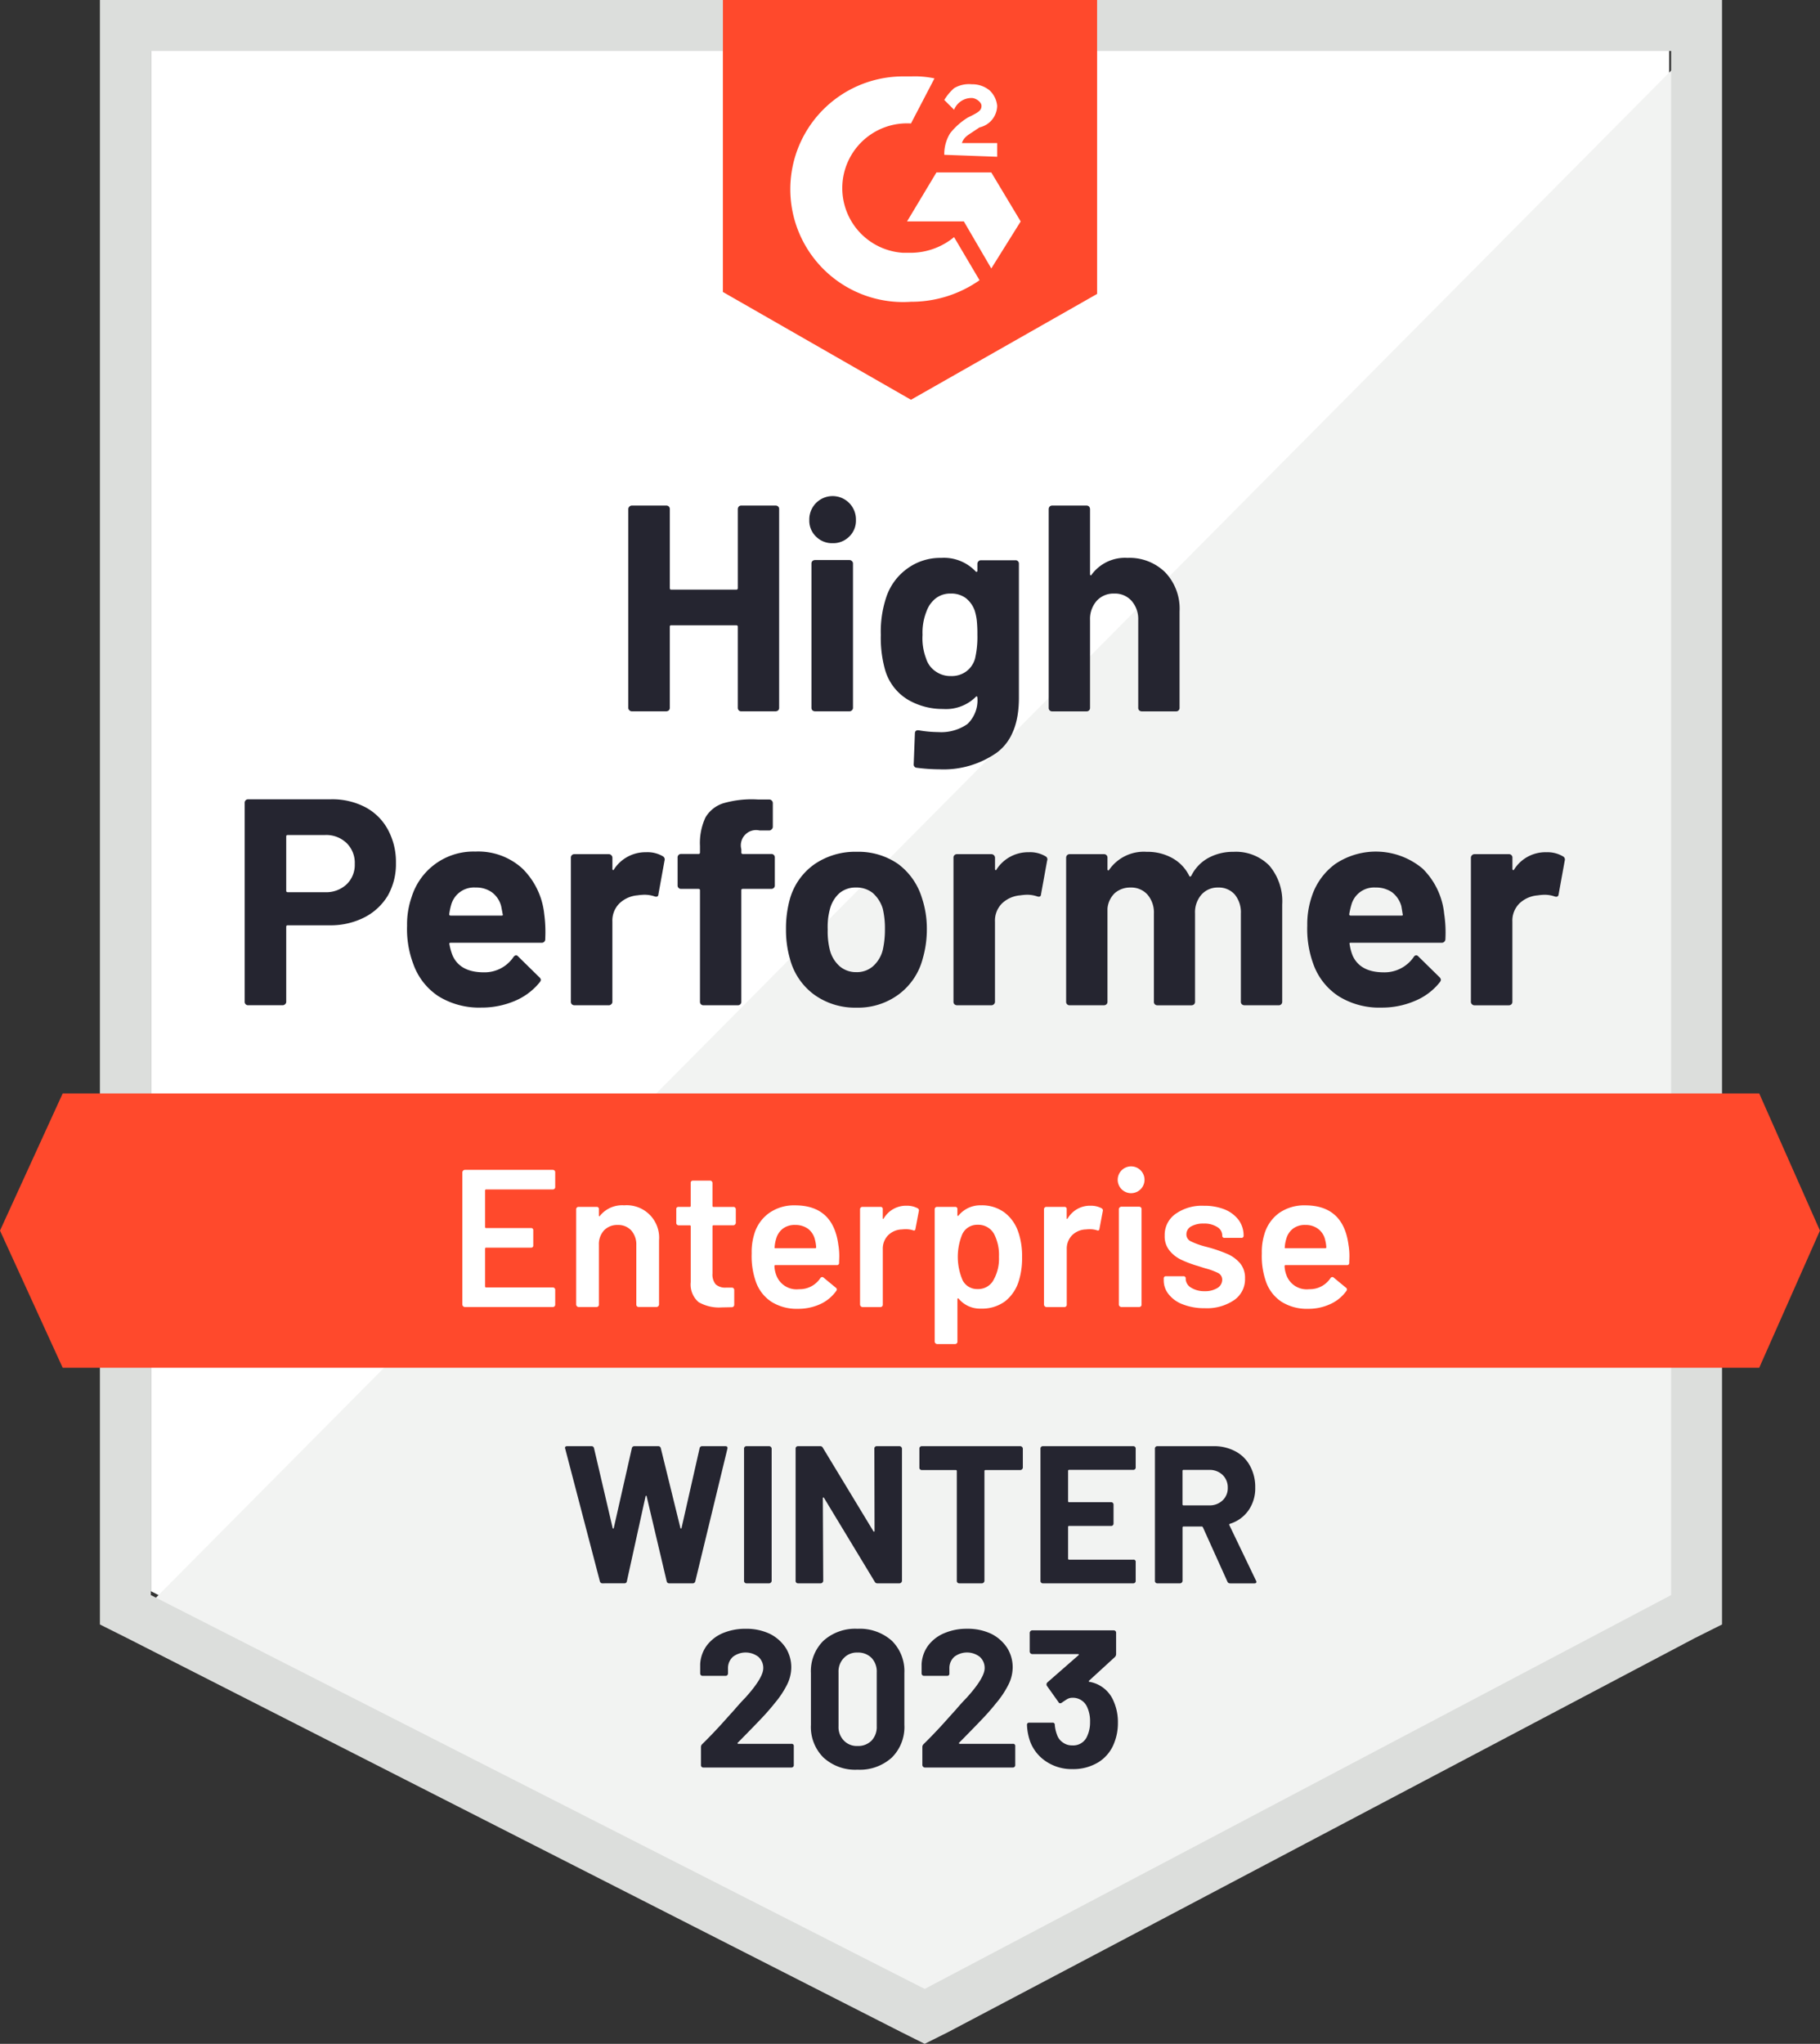 <svg id="PatchManagement_HighPerformer_Enterprise_HighPerformer" xmlns="http://www.w3.org/2000/svg" width="200.082" height="224.634" viewBox="0 0 200.082 224.634">
  <rect x="0" y="0" width="200.082" height="224.634" fill="#333333" stroke="none"/>
  <path id="Path_50349" data-name="Path 50349" d="M8.1,180.583l85.072,43.29,81.842-43.29V11.3H8.1Z" transform="translate(8.484 -5.7)" fill="#fff"/>
  <path id="Path_50350" data-name="Path 50350" d="M177.66,11.6,7.3,183.252l88.3,43.721,82.057-42Z" transform="translate(7.561 -5.354)" fill="#f2f3f2"/>
  <path id="Path_50351" data-name="Path 50351" d="M5.5,70.727V187.244l3.015,1.508,85.072,43.29,2.584,1.292,2.584-1.292,82.057-43.29,3.015-1.508V8.7H5.5Zm5.6,113.286V14.3H178.229V184.014L96.172,227.3Z" transform="translate(5.484 -8.7)" fill="#dcdedc"/>
  <path id="Path_50352" data-name="Path 50352" d="M100.548,17.1a10.486,10.486,0,0,1,2.584.215l-2.584,4.954a7.12,7.12,0,1,0-.861,14.215h.861a7.526,7.526,0,0,0,4.738-1.723l2.8,4.738a13.055,13.055,0,0,1-7.538,2.369A12.4,12.4,0,1,1,99.472,17.1h1.077Zm8.83,10.553,3.231,5.384-3.231,5.169-3.015-5.169h-6.246l3.231-5.384Zm-5.169-1.938a4.342,4.342,0,0,1,.646-2.369,7.43,7.43,0,0,1,1.938-1.723l.431-.215c.861-.431,1.077-.646,1.077-1.077s-.646-.861-1.077-.861a2.07,2.07,0,0,0-1.938,1.292l-1.077-1.077a5.71,5.71,0,0,1,1.077-1.292,3.2,3.2,0,0,1,1.938-.431,3.007,3.007,0,0,1,1.938.646,2.659,2.659,0,0,1,.861,1.723,2.47,2.47,0,0,1-1.938,2.369l-.646.431c-.646.431-1.077.646-1.292,1.292h3.877V25.93l-5.815-.215Zm-3.661,26.922,20.46-11.63V8.7H79.873V40.791l20.676,11.846ZM193.8,128.878H7.292L.4,143.954,7.292,159.03H193.8l6.677-15.076Z" transform="translate(-0.4 -8.7)" fill="#ff492c"/>
  <path id="Path_50353" data-name="Path 50353" d="M22.388,67.3a7.845,7.845,0,0,1,3.747.861,6.02,6.02,0,0,1,2.5,2.477,7.429,7.429,0,0,1,.883,3.661,7.007,7.007,0,0,1-.9,3.6,6.4,6.4,0,0,1-2.584,2.391,8.2,8.2,0,0,1-3.834.861H17.607q-.151,0-.151.172v8.227a.347.347,0,0,1-.129.28.379.379,0,0,1-.28.108H13.278a.369.369,0,0,1-.388-.388V67.691a.369.369,0,0,1,.388-.388h9.11ZM21.7,77.512a3.276,3.276,0,0,0,2.391-.861,2.953,2.953,0,0,0,.9-2.24,3.033,3.033,0,0,0-.9-2.3,3.23,3.23,0,0,0-2.391-.883H17.607q-.151,0-.151.172V77.34q0,.172.151.172Zm24.122,2.412a15.117,15.117,0,0,1,.108,2.735.374.374,0,0,1-.409.409H35.547q-.194,0-.151.151a6.235,6.235,0,0,0,.366,1.292q.84,1.809,3.424,1.809a3.835,3.835,0,0,0,3.252-1.68.407.407,0,0,1,.3-.194.353.353,0,0,1,.215.129l2.326,2.283a.473.473,0,0,1,.172.3.666.666,0,0,1-.129.258,6.981,6.981,0,0,1-2.735,2.046,9.271,9.271,0,0,1-3.7.732,8.484,8.484,0,0,1-4.7-1.249,7.064,7.064,0,0,1-2.757-3.532,10.887,10.887,0,0,1-.689-4.221,9.149,9.149,0,0,1,.5-3.144,7.106,7.106,0,0,1,7-5,7.2,7.2,0,0,1,5.19,1.874A8.223,8.223,0,0,1,45.821,79.924ZM38.282,77a2.6,2.6,0,0,0-2.692,1.9,7.181,7.181,0,0,0-.215,1.034q0,.151.172.151h5.578q.194,0,.129-.151-.172-.926-.172-.9a2.753,2.753,0,0,0-1.012-1.508A2.96,2.96,0,0,0,38.282,77ZM57.02,73.119a3.336,3.336,0,0,1,1.852.452.4.4,0,0,1,.172.474l-.668,3.683q-.022.388-.452.237a3.4,3.4,0,0,0-1.12-.172,5.819,5.819,0,0,0-.732.065,3.266,3.266,0,0,0-1.96.861,2.655,2.655,0,0,0-.8,2.025v8.809a.347.347,0,0,1-.129.28.353.353,0,0,1-.258.108H49.137a.429.429,0,0,1-.28-.108.379.379,0,0,1-.108-.28V73.722a.369.369,0,0,1,.388-.388h3.791a.352.352,0,0,1,.258.108.391.391,0,0,1,.129.28v1.228a.145.145,0,0,0,.065.129q.043.043.086-.043a4.132,4.132,0,0,1,3.554-1.917Zm13.762.194a.369.369,0,0,1,.388.388v3.058a.369.369,0,0,1-.388.388H67.659q-.172,0-.172.151V89.552a.369.369,0,0,1-.388.388H63.33a.369.369,0,0,1-.388-.388V77.3q0-.151-.172-.151h-1.9a.369.369,0,0,1-.388-.388V73.7a.369.369,0,0,1,.388-.388h1.9a.152.152,0,0,0,.172-.172v-.711a6.664,6.664,0,0,1,.6-3.123,3.5,3.5,0,0,1,1.981-1.572,11.236,11.236,0,0,1,3.812-.409h1.228a.352.352,0,0,1,.258.108.391.391,0,0,1,.129.28v2.606a.347.347,0,0,1-.129.28.326.326,0,0,1-.258.129H69.49a1.679,1.679,0,0,0-2,2.068v.345a.152.152,0,0,0,.172.172h3.123ZM80.151,90.2A7.65,7.65,0,0,1,75.5,88.776,7.1,7.1,0,0,1,72.85,84.9a11.427,11.427,0,0,1-.452-3.3,12.059,12.059,0,0,1,.452-3.424,7,7,0,0,1,2.692-3.747,7.906,7.906,0,0,1,4.652-1.357,7.65,7.65,0,0,1,4.523,1.335,7.28,7.28,0,0,1,2.628,3.747,10.622,10.622,0,0,1,.538,3.381,11.49,11.49,0,0,1-.452,3.274,7.111,7.111,0,0,1-2.649,3.941A7.478,7.478,0,0,1,80.151,90.2Zm0-3.9a2.687,2.687,0,0,0,1.809-.646,3.557,3.557,0,0,0,1.077-1.788,10.124,10.124,0,0,0,.237-2.261,9.367,9.367,0,0,0-.237-2.283,3.767,3.767,0,0,0-1.1-1.723,2.838,2.838,0,0,0-1.831-.6,2.752,2.752,0,0,0-1.809.6,3.49,3.49,0,0,0-1.055,1.723,7.518,7.518,0,0,0-.258,2.283,8.343,8.343,0,0,0,.237,2.261A3.557,3.557,0,0,0,78.3,85.653a2.748,2.748,0,0,0,1.852.646ZM99.082,73.119a3.336,3.336,0,0,1,1.852.452.368.368,0,0,1,.172.474l-.668,3.683q-.022.388-.452.237a3.4,3.4,0,0,0-1.12-.172,5.342,5.342,0,0,0-.711.065,3.288,3.288,0,0,0-1.981.861,2.655,2.655,0,0,0-.8,2.025v8.809a.347.347,0,0,1-.129.28.379.379,0,0,1-.28.108H91.2a.429.429,0,0,1-.28-.108.379.379,0,0,1-.108-.28V73.722a.369.369,0,0,1,.388-.388h3.769a.379.379,0,0,1,.28.108.391.391,0,0,1,.129.28v1.228a.175.175,0,0,0,.043.129q.086.043.108-.043a4.132,4.132,0,0,1,3.554-1.917Zm22.506-.043a5.155,5.155,0,0,1,3.941,1.508,6.056,6.056,0,0,1,1.421,4.286V89.552a.379.379,0,0,1-.108.28.352.352,0,0,1-.258.108h-3.791a.429.429,0,0,1-.28-.108.379.379,0,0,1-.108-.28V79.86a3.093,3.093,0,0,0-.668-2.089A2.329,2.329,0,0,0,119.909,77a2.371,2.371,0,0,0-1.831.775,2.941,2.941,0,0,0-.711,2.068v9.713a.379.379,0,0,1-.108.28.429.429,0,0,1-.28.108h-3.747a.369.369,0,0,1-.388-.388V79.86a3.021,3.021,0,0,0-.711-2.089A2.4,2.4,0,0,0,110.282,77a2.574,2.574,0,0,0-1.723.6,2.648,2.648,0,0,0-.818,1.723v10.23a.379.379,0,0,1-.108.28.429.429,0,0,1-.28.108h-3.769a.369.369,0,0,1-.388-.388V73.722a.429.429,0,0,1,.108-.28.379.379,0,0,1,.28-.108h3.769a.369.369,0,0,1,.388.388v1.271a.145.145,0,0,0,.065.129q.065.022.129-.086a4.633,4.633,0,0,1,4.114-1.96,5.589,5.589,0,0,1,2.821.689,4.477,4.477,0,0,1,1.852,1.938q.086.194.237,0a4.493,4.493,0,0,1,1.917-1.981A5.655,5.655,0,0,1,121.589,73.076Zm23.174,6.849a13.817,13.817,0,0,1,.129,2.735.4.4,0,0,1-.431.409H134.49q-.194,0-.129.151a5.39,5.39,0,0,0,.345,1.292q.84,1.809,3.424,1.809a3.891,3.891,0,0,0,3.274-1.68.354.354,0,0,1,.28-.194.359.359,0,0,1,.237.129l2.326,2.283a.5.5,0,0,1,.151.3.666.666,0,0,1-.129.258,6.78,6.78,0,0,1-2.735,2.046,9.117,9.117,0,0,1-3.683.732,8.418,8.418,0,0,1-4.7-1.249,7.026,7.026,0,0,1-2.778-3.532,11.2,11.2,0,0,1-.668-4.221,9.528,9.528,0,0,1,.474-3.144,7.174,7.174,0,0,1,2.606-3.64,8,8,0,0,1,9.606.517,8.125,8.125,0,0,1,2.369,5ZM137.225,77a2.581,2.581,0,0,0-2.671,1.9,9.408,9.408,0,0,0-.237,1.034q0,.151.172.151h5.578q.194,0,.129-.151-.151-.926-.151-.9a2.912,2.912,0,0,0-1.012-1.508A3.058,3.058,0,0,0,137.225,77Zm18.737-3.877a3.336,3.336,0,0,1,1.852.452.39.39,0,0,1,.194.474l-.668,3.683q-.043.388-.474.237a3.279,3.279,0,0,0-1.12-.172,5.341,5.341,0,0,0-.711.065,3.288,3.288,0,0,0-1.981.861,2.655,2.655,0,0,0-.8,2.025v8.809a.379.379,0,0,1-.108.28.429.429,0,0,1-.28.108H148.08a.353.353,0,0,1-.258-.108.347.347,0,0,1-.129-.28V73.722a.391.391,0,0,1,.129-.28.352.352,0,0,1,.258-.108h3.791a.369.369,0,0,1,.388.388v1.228a.145.145,0,0,0,.065.129q.065.043.108-.043A4.08,4.08,0,0,1,155.962,73.119ZM67.1,35.407a.429.429,0,0,1,.108-.28.353.353,0,0,1,.258-.108h3.791a.369.369,0,0,1,.388.388V57.246a.379.379,0,0,1-.108.28.429.429,0,0,1-.28.108H67.465a.352.352,0,0,1-.258-.108.379.379,0,0,1-.108-.28V48.329q0-.151-.172-.151h-7.15a.133.133,0,0,0-.151.151v8.916a.379.379,0,0,1-.108.28.429.429,0,0,1-.28.108H55.448a.352.352,0,0,1-.258-.108.347.347,0,0,1-.129-.28V35.407a.391.391,0,0,1,.129-.28.353.353,0,0,1,.258-.108h3.791a.369.369,0,0,1,.388.388v8.68q0,.172.151.172h7.15a.152.152,0,0,0,.172-.172Zm10.424,3.747a2.484,2.484,0,0,1-1.831-.732,2.413,2.413,0,0,1-.732-1.809,2.564,2.564,0,1,1,5.126,0,2.413,2.413,0,0,1-.732,1.809,2.484,2.484,0,0,1-1.831.732ZM75.585,57.633a.429.429,0,0,1-.28-.108.379.379,0,0,1-.108-.28V41.394a.379.379,0,0,1,.108-.28.429.429,0,0,1,.28-.108h3.791a.353.353,0,0,1,.258.108.347.347,0,0,1,.129.28V57.246a.347.347,0,0,1-.129.28.352.352,0,0,1-.258.108ZM93.439,41.416a.391.391,0,0,1,.129-.28.352.352,0,0,1,.258-.108h3.791a.369.369,0,0,1,.388.388V56.147q0,4.221-2.434,6.03a10.183,10.183,0,0,1-6.289,1.831,20.451,20.451,0,0,1-2.52-.172.356.356,0,0,1-.323-.409l.129-3.338q0-.431.452-.366a13.05,13.05,0,0,0,2.132.194,5.044,5.044,0,0,0,3.188-.883,3.6,3.6,0,0,0,1.1-2.908q0-.108-.065-.129t-.129.065a4.657,4.657,0,0,1-3.575,1.314,7.543,7.543,0,0,1-3.855-1.012,5.641,5.641,0,0,1-2.52-3.274,12.98,12.98,0,0,1-.474-3.855,12.008,12.008,0,0,1,.582-4.092,6.323,6.323,0,0,1,2.283-3.166,6.127,6.127,0,0,1,3.769-1.206,4.792,4.792,0,0,1,3.791,1.486.123.123,0,0,0,.129.043.1.1,0,0,0,.065-.108v-.775ZM93.181,51.84a10.564,10.564,0,0,0,.258-2.649,13.711,13.711,0,0,0-.065-1.529,5.97,5.97,0,0,0-.215-1.055,3.049,3.049,0,0,0-.969-1.4,2.663,2.663,0,0,0-1.68-.517,2.593,2.593,0,0,0-1.637.517,3.131,3.131,0,0,0-1.012,1.4,6.309,6.309,0,0,0-.452,2.628,6.217,6.217,0,0,0,.388,2.584,2.641,2.641,0,0,0,1.012,1.4,2.829,2.829,0,0,0,1.723.538,2.714,2.714,0,0,0,1.723-.538,2.658,2.658,0,0,0,.926-1.378Zm16.756-11.07a5.577,5.577,0,0,1,4.157,1.594,5.791,5.791,0,0,1,1.572,4.286v10.6a.379.379,0,0,1-.108.28.352.352,0,0,1-.258.108h-3.791a.429.429,0,0,1-.28-.108.379.379,0,0,1-.108-.28v-9.67a3.015,3.015,0,0,0-.732-2.089,2.44,2.44,0,0,0-1.917-.8,2.481,2.481,0,0,0-1.917.8,3.015,3.015,0,0,0-.732,2.089v9.67a.369.369,0,0,1-.388.388h-3.769a.369.369,0,0,1-.388-.388V35.407a.429.429,0,0,1,.108-.28.379.379,0,0,1,.28-.108h3.769a.379.379,0,0,1,.28.108.429.429,0,0,1,.108.28v7.15a.145.145,0,0,0,.065.129.06.06,0,0,0,.086-.043,4.551,4.551,0,0,1,3.963-1.874Z" transform="translate(14.01 20.547)" fill="#252530"/>
  <path id="Path_50354" data-name="Path 50354" d="M34.209,70.561a.233.233,0,0,1-.065.172.268.268,0,0,1-.194.086H26.606a.1.1,0,0,0-.108.108v4.027a.1.1,0,0,0,.108.108h4.932a.228.228,0,0,1,.258.258v1.637a.228.228,0,0,1-.258.258H26.606a.1.1,0,0,0-.108.108V81.48a.1.1,0,0,0,.108.108H33.95a.268.268,0,0,1,.194.086.233.233,0,0,1,.065.172v1.637a.233.233,0,0,1-.065.172.268.268,0,0,1-.194.086H24.258A.3.3,0,0,1,24,83.483V68.924a.3.3,0,0,1,.258-.258H33.95a.268.268,0,0,1,.194.086.233.233,0,0,1,.065.172v1.637Zm7.581,2a3.569,3.569,0,0,1,3.834,3.855v7.064a.3.3,0,0,1-.258.258H43.384a.268.268,0,0,1-.194-.086.233.233,0,0,1-.065-.172V76.936a2.328,2.328,0,0,0-.56-1.615,1.932,1.932,0,0,0-1.486-.6,2,2,0,0,0-1.508.6,2.249,2.249,0,0,0-.56,1.594v6.569a.233.233,0,0,1-.065.172.268.268,0,0,1-.194.086H36.772a.3.3,0,0,1-.258-.258V72.994A.268.268,0,0,1,36.6,72.8a.233.233,0,0,1,.172-.065h1.981a.228.228,0,0,1,.258.258v.689a.087.087,0,0,0,.043.086q.043.022.065-.043a3.14,3.14,0,0,1,2.671-1.163ZM54.066,74.5a.3.3,0,0,1-.258.258h-2.2a.1.1,0,0,0-.108.108v5.19a1.692,1.692,0,0,0,.345,1.185,1.557,1.557,0,0,0,1.141.366h.646a.233.233,0,0,1,.172.065.268.268,0,0,1,.086.194v1.615a.266.266,0,0,1-.258.28l-1.12.022a4.493,4.493,0,0,1-2.541-.581,2.543,2.543,0,0,1-.861-2.2V74.868A.1.1,0,0,0,49,74.76H47.777a.268.268,0,0,1-.194-.086.233.233,0,0,1-.065-.172V72.994a.228.228,0,0,1,.258-.258H49a.1.1,0,0,0,.108-.108v-2.52a.228.228,0,0,1,.258-.258h1.874a.233.233,0,0,1,.172.065.268.268,0,0,1,.086.194v2.52a.1.1,0,0,0,.108.108h2.2a.233.233,0,0,1,.172.065.268.268,0,0,1,.086.194V74.5ZM65.352,77a7.675,7.675,0,0,1,.086,1.206l-.022.668a.228.228,0,0,1-.258.258H58.417a.1.1,0,0,0-.108.108,3.08,3.08,0,0,0,.194.969,2.368,2.368,0,0,0,2.52,1.572,2.714,2.714,0,0,0,2.326-1.206.253.253,0,0,1,.215-.129.207.207,0,0,1,.151.065l1.335,1.1a.229.229,0,0,1,.065.345,4.414,4.414,0,0,1-1.766,1.465,5.839,5.839,0,0,1-2.477.517,5.226,5.226,0,0,1-2.864-.754,4.357,4.357,0,0,1-1.7-2.111,8.469,8.469,0,0,1-.5-3.231,6.548,6.548,0,0,1,.258-2.025,4.352,4.352,0,0,1,1.637-2.391,4.738,4.738,0,0,1,2.864-.861q4.243,0,4.781,4.437ZM60.57,74.717a2.143,2.143,0,0,0-1.335.409,2.077,2.077,0,0,0-.732,1.1,3.739,3.739,0,0,0-.172.948q-.043.108.086.108h4.372a.1.1,0,0,0,.108-.108,4.06,4.06,0,0,0-.129-.818,2.11,2.11,0,0,0-.754-1.206,2.357,2.357,0,0,0-1.443-.431Zm12.276-2.111a2.494,2.494,0,0,1,1.206.28.267.267,0,0,1,.129.323l-.366,1.938q-.022.258-.3.151a2.386,2.386,0,0,0-.754-.108,3.253,3.253,0,0,0-.431.022,2.248,2.248,0,0,0-1.508.625,2.1,2.1,0,0,0-.6,1.551v6.1a.233.233,0,0,1-.065.172.268.268,0,0,1-.194.086H67.979a.3.3,0,0,1-.258-.258V72.994a.268.268,0,0,1,.086-.194.233.233,0,0,1,.172-.065h1.981a.228.228,0,0,1,.258.258v.969q0,.086.022.086.043.022.086-.043a2.844,2.844,0,0,1,2.52-1.4Zm12.3,2.972a8.147,8.147,0,0,1,.388,2.692,8.349,8.349,0,0,1-.366,2.628,4.514,4.514,0,0,1-1.508,2.218,4.271,4.271,0,0,1-2.649.8,3.052,3.052,0,0,1-2.455-1.1.07.07,0,0,0-.086-.022.087.087,0,0,0-.043.086v4.674a.233.233,0,0,1-.065.172.268.268,0,0,1-.194.086H76.185a.3.3,0,0,1-.258-.258V72.994a.268.268,0,0,1,.086-.194.233.233,0,0,1,.172-.065h1.981a.228.228,0,0,1,.258.258v.646a.087.087,0,0,0,.043.086q.043.022.086-.043a3.089,3.089,0,0,1,2.477-1.12,4.165,4.165,0,0,1,2.584.8,4.455,4.455,0,0,1,1.529,2.218Zm-2.8,5.277a4.746,4.746,0,0,0,.646-2.628,5.006,5.006,0,0,0-.517-2.477A1.974,1.974,0,0,0,80.643,74.7a1.8,1.8,0,0,0-1.68,1.034,6.509,6.509,0,0,0,.043,5.083,1.775,1.775,0,0,0,1.615.948,1.916,1.916,0,0,0,1.723-.9ZM93.07,72.607a2.494,2.494,0,0,1,1.206.28.267.267,0,0,1,.129.323l-.366,1.938q-.022.258-.3.151a2.387,2.387,0,0,0-.754-.108,3.256,3.256,0,0,0-.431.022,2.248,2.248,0,0,0-1.508.625,2.1,2.1,0,0,0-.6,1.551v6.1a.233.233,0,0,1-.065.172.268.268,0,0,1-.194.086H88.2a.3.3,0,0,1-.258-.258V72.994a.268.268,0,0,1,.086-.194.233.233,0,0,1,.172-.065h1.981a.228.228,0,0,1,.258.258v.969q0,.086.022.086.043.022.086-.043a2.844,2.844,0,0,1,2.52-1.4Zm4.394-1.378a1.474,1.474,0,1,1,1.1-.431A1.488,1.488,0,0,1,97.464,71.228ZM96.43,83.741a.3.3,0,0,1-.258-.258V72.973a.3.3,0,0,1,.258-.258h1.981a.268.268,0,0,1,.194.086.233.233,0,0,1,.065.172v10.51a.233.233,0,0,1-.065.172.268.268,0,0,1-.194.086H96.43Zm9.2.129a6.465,6.465,0,0,1-2.391-.409,3.569,3.569,0,0,1-1.572-1.1,2.4,2.4,0,0,1-.56-1.551v-.194a.228.228,0,0,1,.258-.258h1.9a.228.228,0,0,1,.258.258v.043a1.161,1.161,0,0,0,.581.948A2.735,2.735,0,0,0,105.6,82a2.559,2.559,0,0,0,1.4-.345,1.072,1.072,0,0,0,.538-.9.822.822,0,0,0-.452-.754,7.36,7.36,0,0,0-1.421-.517l-.818-.258A12.11,12.11,0,0,1,103,78.529a3.645,3.645,0,0,1-1.271-1.012,2.45,2.45,0,0,1-.517-1.615,2.826,2.826,0,0,1,1.185-2.391,5.011,5.011,0,0,1,3.123-.9,6,6,0,0,1,2.3.409,3.648,3.648,0,0,1,1.529,1.163,2.856,2.856,0,0,1,.538,1.7.228.228,0,0,1-.258.258H107.8a.228.228,0,0,1-.258-.258,1.088,1.088,0,0,0-.538-.926,2.606,2.606,0,0,0-1.508-.388,2.676,2.676,0,0,0-1.357.3.989.989,0,0,0-.538.883.83.83,0,0,0,.5.775,8.671,8.671,0,0,0,1.7.6l.474.129a16.645,16.645,0,0,1,1.917.689,3.922,3.922,0,0,1,1.314.991,2.5,2.5,0,0,1,.538,1.658,2.774,2.774,0,0,1-1.206,2.391A5.312,5.312,0,0,1,105.626,83.871ZM121.435,77a7.676,7.676,0,0,1,.086,1.206l-.022.668a.228.228,0,0,1-.258.258H114.5a.1.1,0,0,0-.108.108,3.08,3.08,0,0,0,.194.969,2.367,2.367,0,0,0,2.52,1.572,2.714,2.714,0,0,0,2.326-1.206.253.253,0,0,1,.215-.129.207.207,0,0,1,.151.065l1.335,1.1a.229.229,0,0,1,.065.345,4.384,4.384,0,0,1-1.788,1.465,5.7,5.7,0,0,1-2.455.517,5.226,5.226,0,0,1-2.864-.754,4.357,4.357,0,0,1-1.7-2.111,8.469,8.469,0,0,1-.5-3.231,6.548,6.548,0,0,1,.258-2.025,4.393,4.393,0,0,1,1.615-2.391,4.834,4.834,0,0,1,2.886-.861q4.243,0,4.781,4.437Zm-4.781-2.283a2.143,2.143,0,0,0-1.335.409,2.077,2.077,0,0,0-.732,1.1,3.739,3.739,0,0,0-.172.948q-.043.108.086.108h4.372a.1.1,0,0,0,.108-.108,4.06,4.06,0,0,0-.129-.818,2.068,2.068,0,0,0-.775-1.206,2.264,2.264,0,0,0-1.421-.431Z" transform="translate(26.828 59.912)" fill="#fff"/>
  <path id="Path_50355" data-name="Path 50355" d="M33.375,97.576a.284.284,0,0,1-.3-.215L29.262,82.78l-.022-.086q0-.194.237-.194h2.671a.27.27,0,0,1,.28.215l2.046,8.766q.022.086.065.086t.065-.086l1.981-8.744a.276.276,0,0,1,.28-.237H39.47a.284.284,0,0,1,.3.215l2.154,8.766a.139.139,0,0,0,.065.086q.043,0,.065-.086l1.981-8.744a.276.276,0,0,1,.28-.237h2.541q.3,0,.237.28L43.562,97.361a.284.284,0,0,1-.3.215H40.7a.27.27,0,0,1-.28-.215l-2.2-9.326q-.022-.086-.065-.086t-.065.086l-2.046,9.3a.258.258,0,0,1-.28.237Zm15.808,0a.268.268,0,0,1-.194-.086.233.233,0,0,1-.065-.172V82.758a.233.233,0,0,1,.065-.172.268.268,0,0,1,.194-.086H51.7a.3.3,0,0,1,.258.258V97.318a.3.3,0,0,1-.258.258ZM63.247,82.758a.233.233,0,0,1,.065-.172.268.268,0,0,1,.194-.086h2.52a.3.3,0,0,1,.258.258V97.318a.3.3,0,0,1-.258.258H63.592a.309.309,0,0,1-.3-.172l-5.578-9.218q-.043-.065-.086-.043-.043,0-.043.086l.043,9.089a.3.3,0,0,1-.258.258h-2.52a.268.268,0,0,1-.194-.086.233.233,0,0,1-.065-.172V82.758a.233.233,0,0,1,.065-.172.268.268,0,0,1,.194-.086h2.434a.309.309,0,0,1,.3.172l5.557,9.175q.043.065.086.043.043,0,.043-.086l-.022-9.046ZM79.314,82.5a.3.3,0,0,1,.258.258v2.111a.3.3,0,0,1-.258.258H75.459a.1.1,0,0,0-.108.108V97.318a.3.3,0,0,1-.258.258h-2.52a.268.268,0,0,1-.194-.086.233.233,0,0,1-.065-.172V85.235a.1.1,0,0,0-.108-.108H68.459a.268.268,0,0,1-.194-.086.233.233,0,0,1-.065-.172V82.758a.233.233,0,0,1,.065-.172.268.268,0,0,1,.194-.086H79.314Zm12.664,2.348a.233.233,0,0,1-.065.172.268.268,0,0,1-.194.086H84.655a.1.1,0,0,0-.108.108v3.338a.1.1,0,0,0,.108.108h4.631a.233.233,0,0,1,.172.065.268.268,0,0,1,.086.194v2.089a.268.268,0,0,1-.086.194.233.233,0,0,1-.172.065H84.655a.1.1,0,0,0-.108.108v3.489a.1.1,0,0,0,.108.108H91.72a.228.228,0,0,1,.258.258v2.089a.233.233,0,0,1-.065.172.268.268,0,0,1-.194.086h-9.95a.268.268,0,0,1-.194-.086.233.233,0,0,1-.065-.172V82.758a.233.233,0,0,1,.065-.172.268.268,0,0,1,.194-.086h9.95a.268.268,0,0,1,.194.086.233.233,0,0,1,.065.172v2.089Zm10.381,12.729a.3.3,0,0,1-.3-.194l-2.692-5.966a.138.138,0,0,0-.129-.086h-2a.1.1,0,0,0-.108.108v5.88a.3.3,0,0,1-.258.258h-2.52a.268.268,0,0,1-.194-.086.233.233,0,0,1-.065-.172V82.758a.233.233,0,0,1,.065-.172.268.268,0,0,1,.194-.086h6.16a4.988,4.988,0,0,1,2.412.56,3.843,3.843,0,0,1,1.615,1.594,4.793,4.793,0,0,1,.581,2.391,4.21,4.21,0,0,1-.732,2.5,3.879,3.879,0,0,1-2.046,1.486.1.1,0,0,0-.065.151l2.929,6.1a.331.331,0,0,1,.043.129q0,.172-.237.172h-2.649Zm-5.126-12.47a.1.1,0,0,0-.108.108V88.9a.1.1,0,0,0,.108.108h2.821a2.025,2.025,0,0,0,1.465-.538,1.82,1.82,0,0,0,.581-1.4,1.889,1.889,0,0,0-.581-1.421,2.025,2.025,0,0,0-1.465-.538Zm-49,29.98a.07.07,0,0,0-.022.086.087.087,0,0,0,.086.043h5.837a.228.228,0,0,1,.258.258v2.089a.233.233,0,0,1-.065.172.268.268,0,0,1-.194.086H44.445a.268.268,0,0,1-.194-.086.233.233,0,0,1-.065-.172v-1.981a.438.438,0,0,1,.129-.323q1.055-1.034,2.154-2.24,1.1-1.228,1.378-1.529.6-.711,1.228-1.357,1.96-2.175,1.96-3.231a1.625,1.625,0,0,0-.538-1.249,2.3,2.3,0,0,0-2.8,0,1.674,1.674,0,0,0-.538,1.292v.538a.268.268,0,0,1-.086.194.233.233,0,0,1-.172.065H44.359a.233.233,0,0,1-.172-.065.268.268,0,0,1-.086-.194v-1.012a3.756,3.756,0,0,1,.732-2.068,4.3,4.3,0,0,1,1.766-1.357,6.352,6.352,0,0,1,2.5-.474,6,6,0,0,1,2.671.56,4.477,4.477,0,0,1,1.745,1.551,4,4,0,0,1,.6,2.154,4.283,4.283,0,0,1-.452,1.852,10.24,10.24,0,0,1-1.357,2.046q-.668.84-1.443,1.658t-2.3,2.369l-.323.323ZM61.4,118.058a5.158,5.158,0,0,1-3.747-1.335,4.732,4.732,0,0,1-1.378-3.6V107.44a4.677,4.677,0,0,1,1.378-3.554,5.207,5.207,0,0,1,3.747-1.314,5.285,5.285,0,0,1,3.769,1.314,4.677,4.677,0,0,1,1.378,3.554v5.686a4.732,4.732,0,0,1-1.378,3.6A5.234,5.234,0,0,1,61.4,118.058Zm0-2.606a2.055,2.055,0,0,0,1.551-.6,2.171,2.171,0,0,0,.56-1.572v-5.923a2.171,2.171,0,0,0-.56-1.572,2.055,2.055,0,0,0-1.551-.6,1.958,1.958,0,0,0-1.508.6,2.125,2.125,0,0,0-.582,1.572v5.923a2.124,2.124,0,0,0,.582,1.572A1.958,1.958,0,0,0,61.4,115.452Zm11.178-.366a.07.07,0,0,0-.022.086.087.087,0,0,0,.086.043h5.837a.228.228,0,0,1,.258.258v2.089a.233.233,0,0,1-.065.172.268.268,0,0,1-.194.086H68.782a.3.3,0,0,1-.258-.258v-1.981a.438.438,0,0,1,.129-.323q1.055-1.034,2.154-2.24,1.1-1.228,1.378-1.529.6-.711,1.228-1.357,1.96-2.175,1.96-3.231a1.625,1.625,0,0,0-.538-1.249,2.3,2.3,0,0,0-2.8,0,1.674,1.674,0,0,0-.538,1.292v.538a.228.228,0,0,1-.258.258H68.7a.233.233,0,0,1-.172-.065.268.268,0,0,1-.086-.194v-1.012a3.756,3.756,0,0,1,.732-2.068,4.274,4.274,0,0,1,1.788-1.357,6.2,6.2,0,0,1,2.477-.474,6,6,0,0,1,2.671.56,4.477,4.477,0,0,1,1.745,1.551,4,4,0,0,1,.6,2.154A4.283,4.283,0,0,1,78,108.689a10.24,10.24,0,0,1-1.357,2.046q-.668.84-1.443,1.658t-2.3,2.369l-.323.323Zm17.014-4.458a5.68,5.68,0,0,1,.431,2.283,5.859,5.859,0,0,1-.388,2.154,4.272,4.272,0,0,1-1.723,2.154,5.29,5.29,0,0,1-2.886.775,5.043,5.043,0,0,1-2.864-.818,4.534,4.534,0,0,1-1.788-2.218,6.131,6.131,0,0,1-.345-1.809.228.228,0,0,1,.258-.258h2.541a.228.228,0,0,1,.258.258,4,4,0,0,0,.237,1.055,1.647,1.647,0,0,0,.646.861,1.674,1.674,0,0,0,1.034.323,1.653,1.653,0,0,0,1.658-1.055,3.532,3.532,0,0,0,.3-1.508,3.707,3.707,0,0,0-.323-1.658,1.709,1.709,0,0,0-1.658-1.012,1.108,1.108,0,0,0-.5.129q-.258.151-.625.409a.287.287,0,0,1-.172.065.207.207,0,0,1-.194-.129l-1.271-1.788a.265.265,0,0,1-.043-.151.292.292,0,0,1,.086-.215l3.424-2.994a.124.124,0,0,0,.043-.086.087.087,0,0,0-.086-.043H80.585a.3.3,0,0,1-.258-.258V103a.3.3,0,0,1,.258-.258h8.981a.268.268,0,0,1,.194.086.233.233,0,0,1,.065.172v2.369a.453.453,0,0,1-.151.323l-2.821,2.584a.07.07,0,0,0-.022.086q0,.043.086.043a3.519,3.519,0,0,1,2.671,2.218Z" transform="translate(32.874 76.445)" fill="#252530"/>
</svg>